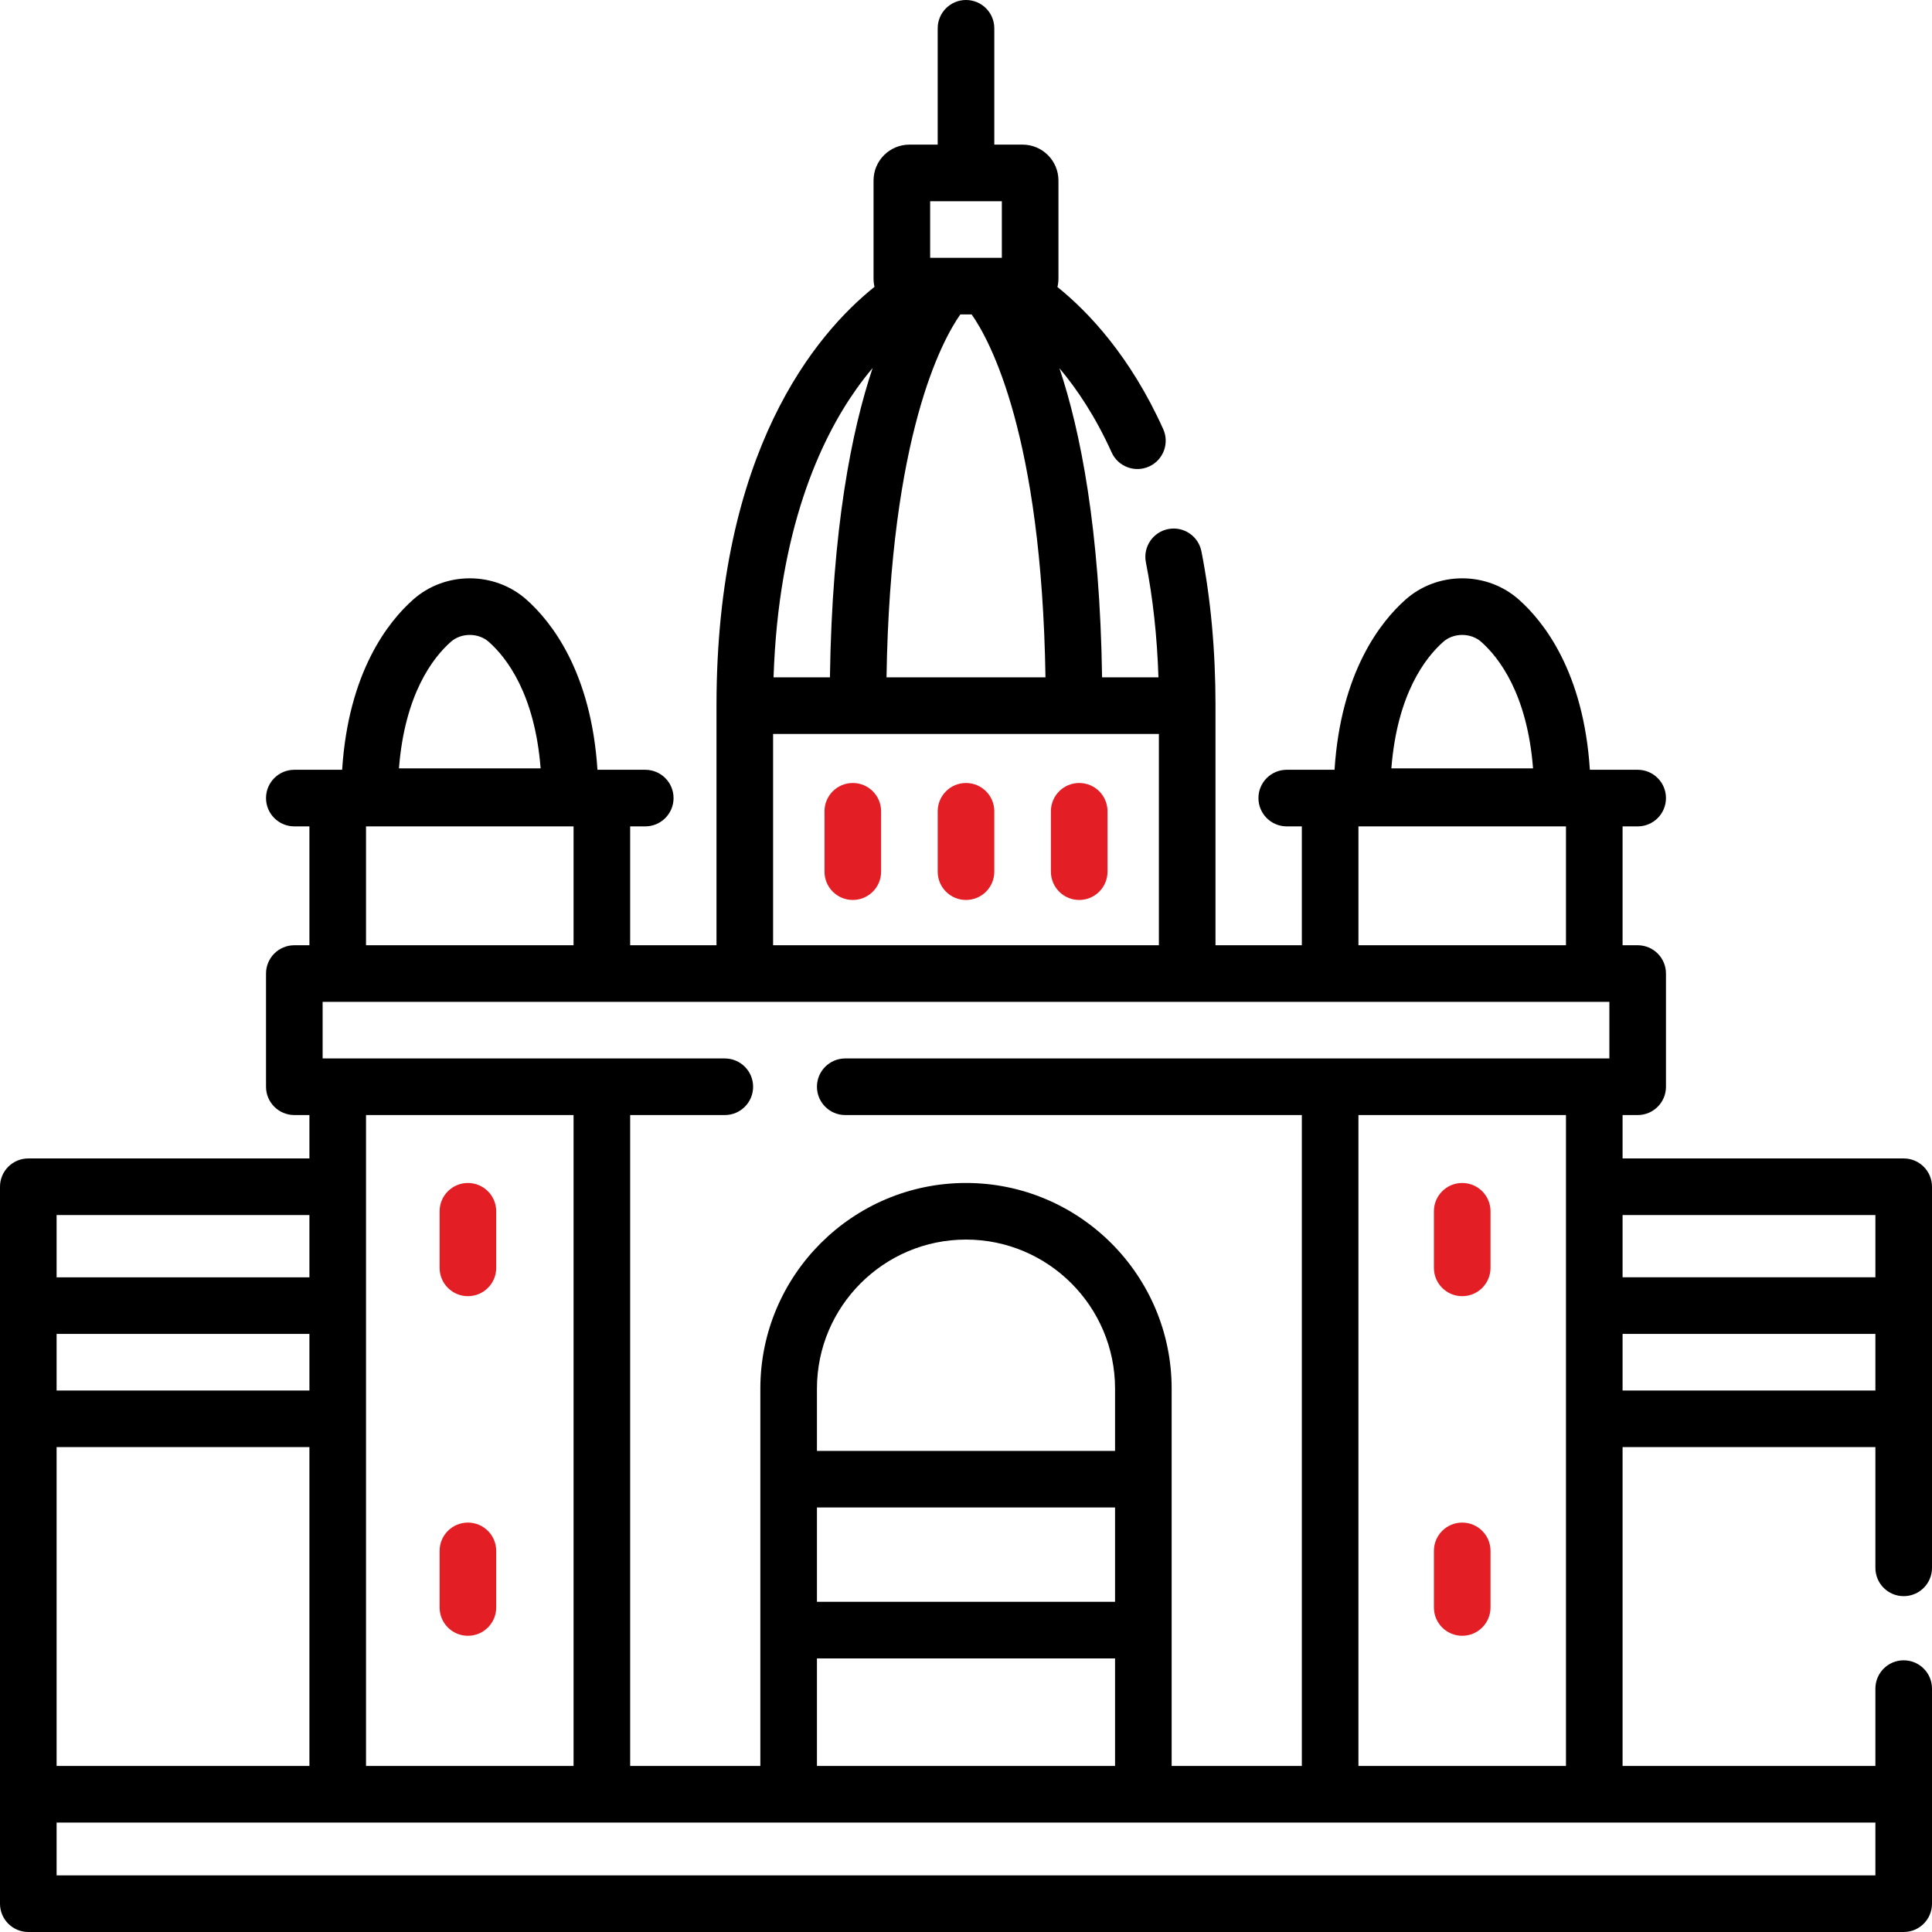 <svg height="512pt" viewBox="0 0 512 512" width="512pt" xmlns="http://www.w3.org/2000/svg"><path fill="#e31e24" d="m387.5 313.5c-4.145 0-7.5 3.355-7.5 7.5v15c0 4.145 3.355 7.5 7.5 7.5s7.5-3.355 7.5-7.5v-15c0-4.145-3.355-7.5-7.5-7.5zm0 0"/><path fill="#e31e24" d="m387.5 403.5c-4.145 0-7.5 3.355-7.5 7.5v15c0 4.145 3.355 7.5 7.5 7.5s7.5-3.355 7.5-7.5v-15c0-4.145-3.355-7.5-7.5-7.5zm0 0"/><path fill="#e31e24" d="m124 343.5c4.141 0 7.5-3.355 7.5-7.5v-15c0-4.145-3.359-7.5-7.5-7.5s-7.5 3.355-7.5 7.5v15c0 4.145 3.359 7.5 7.5 7.5zm0 0"/><path fill="#e31e24" d="m124 433.5c4.141 0 7.5-3.355 7.5-7.5v-15c0-4.145-3.359-7.5-7.5-7.5s-7.5 3.355-7.5 7.5v15c0 4.145 3.359 7.5 7.5 7.5zm0 0"/><path  d="m504.5 307h-74.5v-11.5h4c4.145 0 7.5-3.355 7.5-7.5v-30c0-4.145-3.355-7.5-7.5-7.5h-4v-31.5h4c4.145 0 7.5-3.355 7.5-7.5s-3.355-7.5-7.5-7.5h-12.668c-1.668-26.012-12.285-39.305-18.824-45.105-4.094-3.633-9.422-5.633-15.008-5.633s-10.914 2-15.008 5.633c-6.543 5.801-17.156 19.094-18.824 45.105h-12.668c-4.145 0-7.5 3.355-7.5 7.5s3.355 7.5 7.5 7.5h4v31.5h-22.883v-63.422c0-.027.004-.055.004-.078 0-14.555-1.258-28.309-3.73-40.879-.801-4.062-4.742-6.711-8.809-5.91-4.062.801-6.711 4.742-5.91 8.809 1.863 9.453 2.977 19.68 3.328 30.48h-14.938c-.582-39.336-5.723-65.238-11.297-81.914 4.637 5.512 9.543 12.809 13.824 22.297 1.699 3.773 6.141 5.453 9.918 3.754 3.777-1.703 5.457-6.145 3.754-9.922-8.754-19.41-19.906-31.117-28.027-37.656.172-.715.266-1.461.266-2.23v-26c0-5.234-4.262-9.5-9.5-9.5h-7.5v-30.828c0-4.145-3.355-7.5-7.5-7.5-4.141 0-7.5 3.355-7.5 7.5v30.828h-7.5c-5.238 0-9.5 4.266-9.5 9.5v26c0 .754.09 1.484.254 2.188-15.469 12.398-41.875 43.453-41.875 110.984v.039 63.461h-22.879v-31.5h4c4.141 0 7.5-3.355 7.5-7.5s-3.359-7.5-7.5-7.5h-12.668c-1.668-26.008-12.281-39.305-18.824-45.105-4.094-3.633-9.422-5.633-15.008-5.633-5.582 0-10.91 2-15.008 5.633-6.539 5.801-17.156 19.098-18.82 45.105h-12.672c-4.141 0-7.5 3.355-7.5 7.5s3.359 7.5 7.5 7.5h4v31.5h-4c-4.141 0-7.5 3.355-7.5 7.5v30c0 4.145 3.359 7.5 7.5 7.5h4v11.5h-74.5c-4.141 0-7.5 3.355-7.5 7.5v190c0 4.145 3.359 7.5 7.5 7.5h497c4.145 0 7.5-3.355 7.5-7.5v-57c0-4.145-3.355-7.5-7.5-7.5s-7.5 3.355-7.5 7.5v20.5h-67v-84.5h67v32c0 4.145 3.355 7.5 7.5 7.5s7.5-3.355 7.5-7.5v-101c0-4.145-3.355-7.5-7.5-7.5zm-122.055-136.883c1.348-1.195 3.145-1.855 5.055-1.855s3.707.66 5.055 1.855c4.672 4.141 12.172 13.758 13.719 33.504h-37.547c1.547-19.742 9.047-29.359 13.719-33.504zm-263 0c1.348-1.195 3.145-1.855 5.055-1.855s3.707.66 5.055 1.855c4.672 4.145 12.172 13.762 13.715 33.508h-37.543c1.547-19.746 9.047-29.363 13.719-33.508zm377.555 151.883v16.5h-67v-16.5zm-273-41.5c-4.141 0-7.5 3.355-7.5 7.5s3.359 7.5 7.5 7.5h121v172.5h-34.5v-100c0-30.051-24.449-54.5-54.5-54.5s-54.5 24.449-54.5 54.5v100h-34.5v-172.5h25.082c4.145 0 7.5-3.355 7.5-7.5s-3.355-7.5-7.5-7.5h-106.582v-15h341v15zm71.5 144h-79v-25h79zm0-40h-79v-16.5c0-21.781 17.719-39.5 39.5-39.5s39.5 17.719 39.5 39.5zm-79 55h79v28.5h-79zm143.5-220.5h55v31.5h-55zm-105.504-135.672h3.004c4.793 6.816 18.559 31.922 19.562 96.172h-42.125c1.004-64.25 14.77-89.355 19.559-96.172zm-7.996-30h19v15h-19zm-19.547 49.758c1.441-2.031 2.887-3.883 4.305-5.566-5.586 16.672-10.738 42.59-11.32 81.98h-14.938c1.281-39.156 12.473-63.051 21.953-76.414zm-22.074 91.414h102.238v56h-102.238zm-107.879 24.5h55v31.5h-55zm55 76.5v172.5h-55v-172.5zm-137 172.5v-84.5h67v84.5zm0-114.5h67v15h-67zm67-31.5v16.5h-67v-16.5zm415 161v14h-482v-14zm-137-15v-172.5h55v172.5zm70-99.5v-15h67v15zm0 0"/><path fill="#e31e24" d="m226 207.5c-4.141 0-7.5 3.355-7.5 7.5v16c0 4.145 3.359 7.5 7.5 7.5s7.5-3.355 7.5-7.5v-16c0-4.145-3.359-7.5-7.5-7.5zm0 0"/><path fill="#e31e24" d="m256 207.5c-4.141 0-7.5 3.355-7.5 7.5v16c0 4.145 3.359 7.5 7.5 7.5 4.145 0 7.5-3.355 7.5-7.5v-16c0-4.145-3.355-7.5-7.5-7.5zm0 0"/><path fill="#e31e24" d="m286 207.5c-4.145 0-7.5 3.355-7.5 7.5v16c0 4.145 3.355 7.5 7.5 7.5s7.5-3.355 7.5-7.5v-16c0-4.145-3.355-7.5-7.5-7.5zm0 0"/></svg>